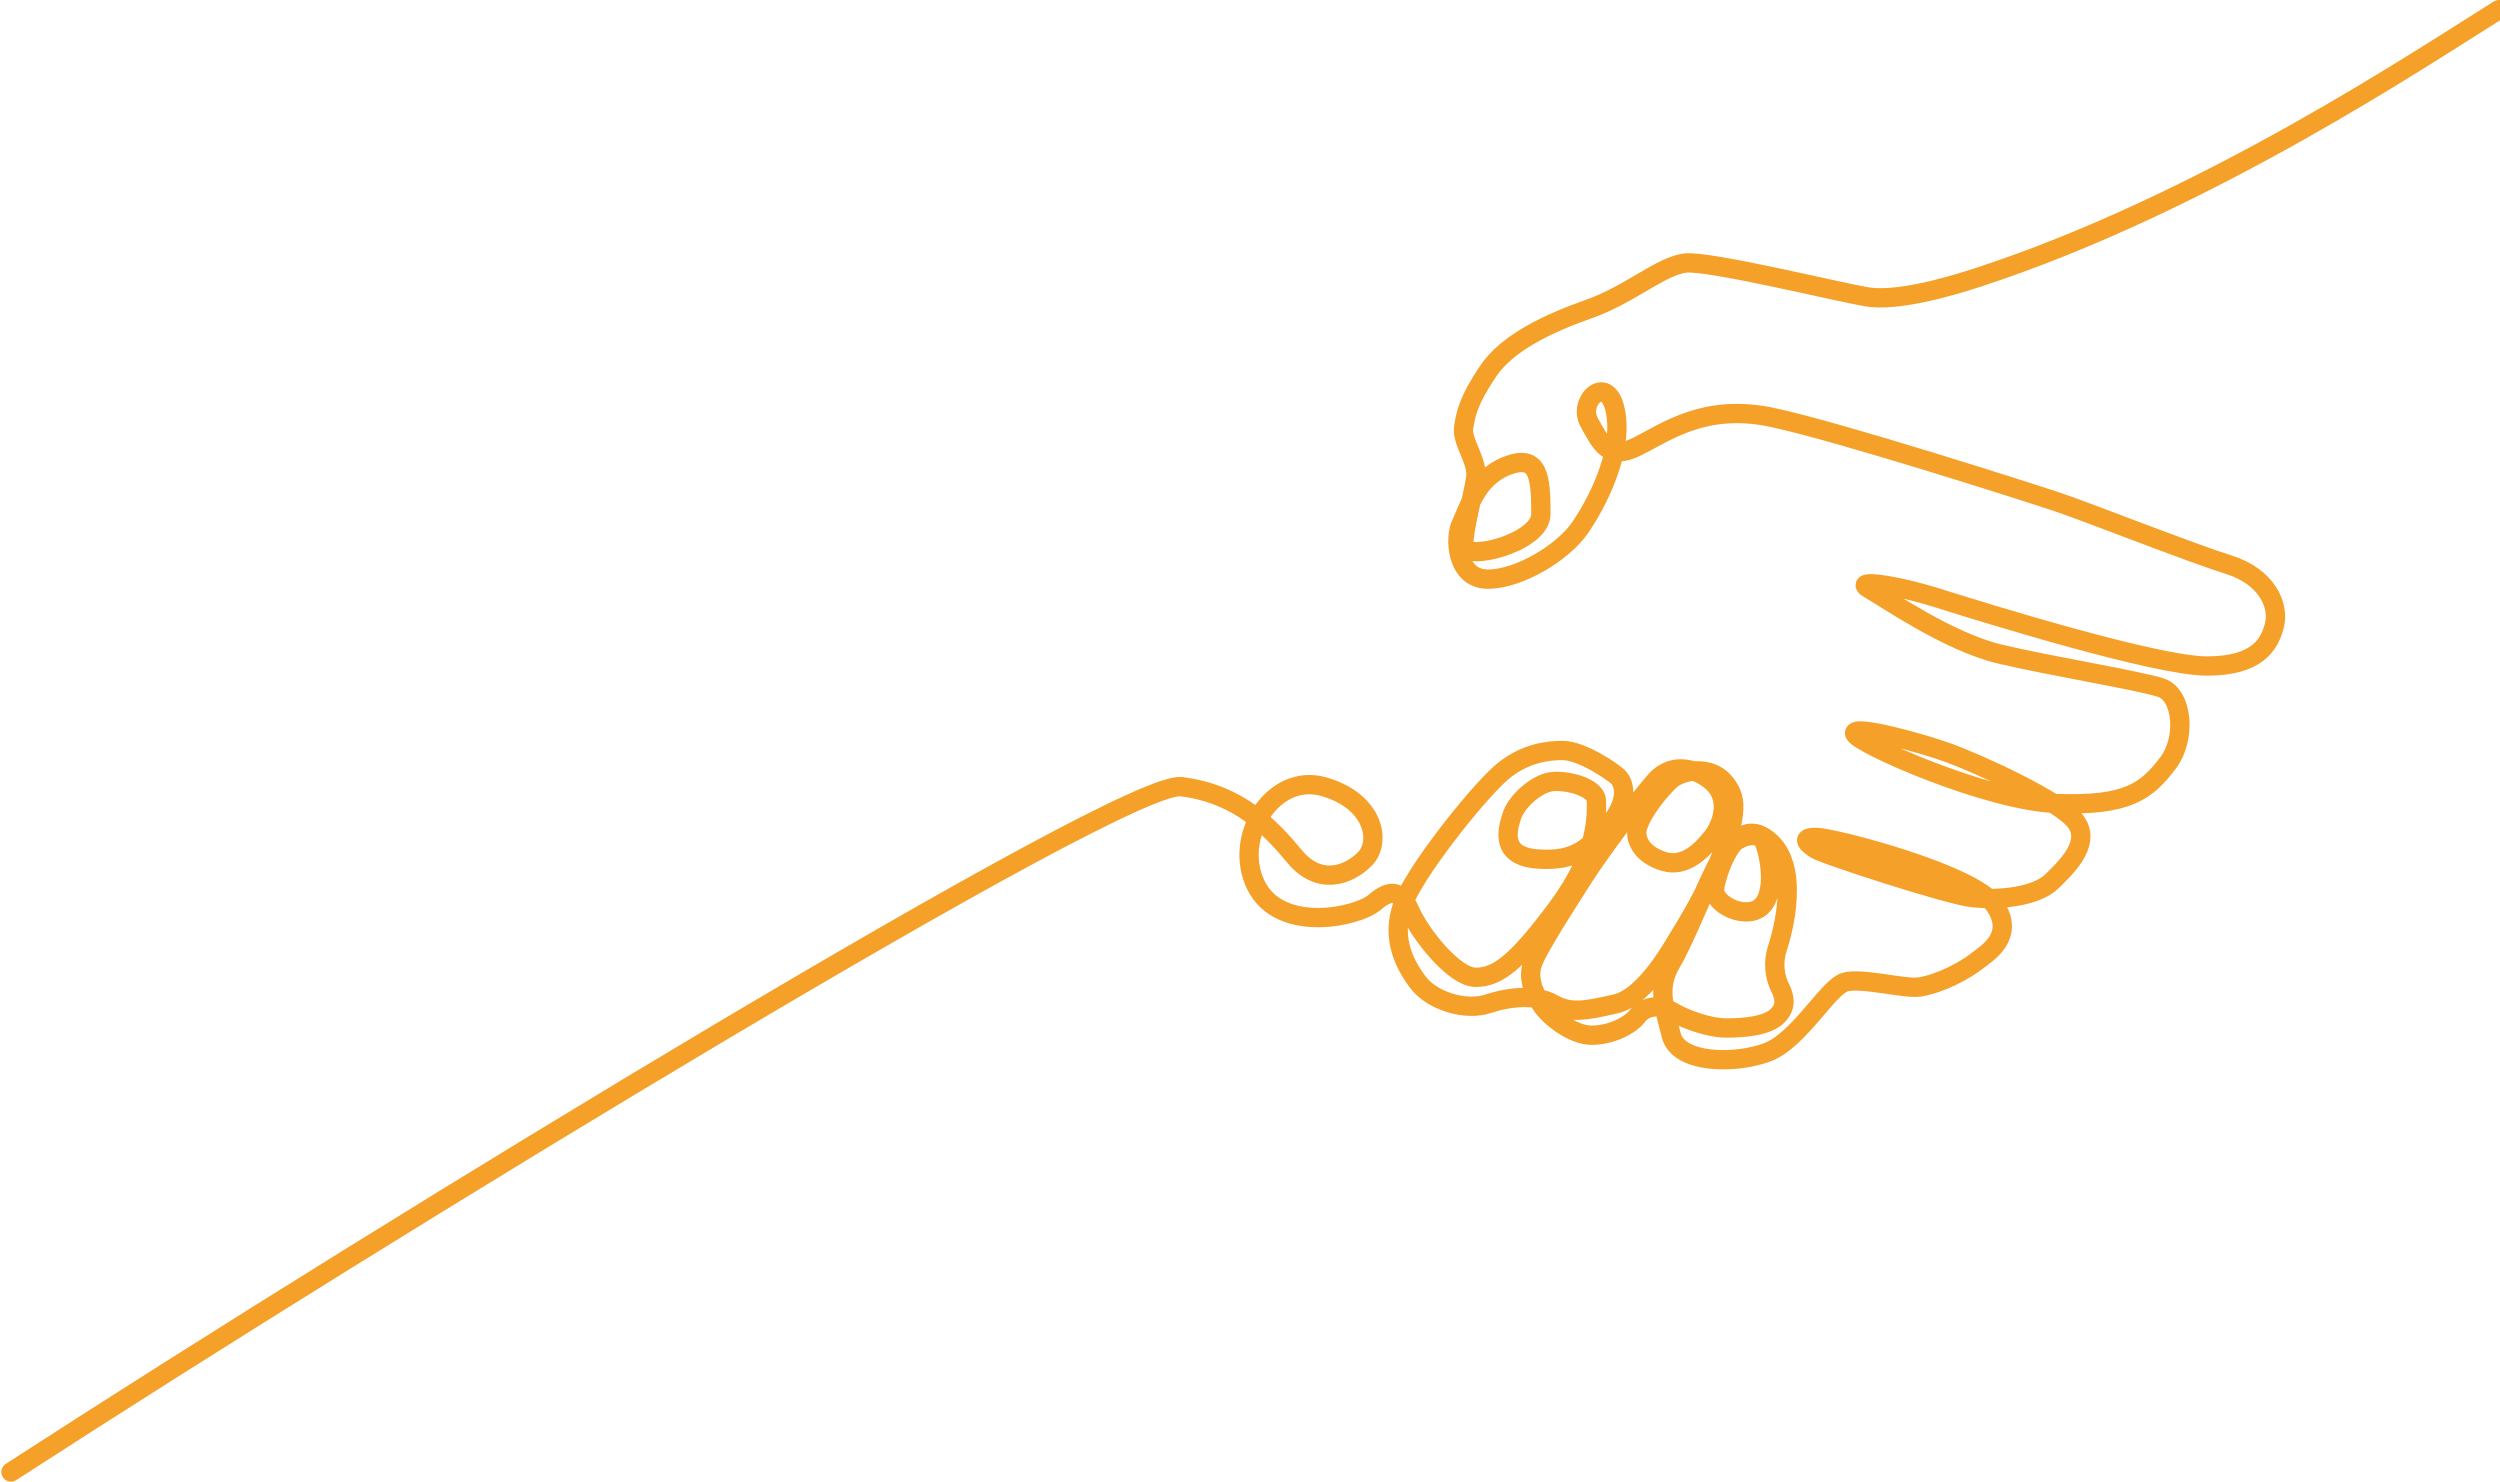 <svg width="518" height="307" viewBox="0 0 518 307" fill="none" xmlns="http://www.w3.org/2000/svg">
<path d="M517.773 2C502.773 11.292 457.276 42 409.776 57.5C402.921 59.737 392.776 62.5 386.776 61.5C380.776 60.5 354.276 54 349.276 54.5C344.276 55 337.776 61 329.276 64C320.776 67 312.276 71 308.276 77C304.276 83 303.776 85.5 303.276 88.5C302.776 91.5 306.276 95.5 305.776 99C305.276 102.5 303.276 109.5 303.276 113C303.276 116.5 319.276 112.5 319.276 106.5C319.276 98.738 318.776 94 312.276 96.5C305.776 99 304.276 105.5 302.776 108.5C301.276 111.5 301.776 120 308.276 120C314.776 120 323.776 114.5 327.276 109.5C330.776 104.5 336.276 94 334.776 85.5C333.276 77 326.776 83 329.276 87.5C331.776 92 333.276 95.5 339.276 92.5C345.276 89.5 353.276 83.5 367.276 86.5C381.276 89.5 420.276 102 426.276 104C432.276 106 453.776 114.5 461.776 117C469.776 119.5 472.276 125.5 471.276 129.5C470.276 133.5 467.776 138 457.276 138C446.776 138 411.276 127 401.776 124C392.276 121 383.776 120 387.276 122C390.776 124 403.776 133 414.276 135.5C424.776 138 443.276 141 447.776 142.5C452.276 144 453.026 153 449.276 158C444.776 164 440.776 167 426.276 166.5C411.776 166 384.776 154 384.276 152C383.776 150 398.276 154 403.776 156C409.276 158 427.276 166 430.276 170.5C433.276 175 427.776 180 425.276 182.5C421.776 186 413.776 186.5 408.776 186C403.776 185.5 377.776 177 376.276 176C374.776 175 372.776 173.5 376.276 173.5C379.776 173.5 408.776 181 413.276 187.5C417.776 194 411.522 197.603 409.776 199C407.276 201 402.276 203.75 397.776 204.5C394.776 205 385.776 202.5 382.276 203.5C378.776 204.5 372.776 215.5 366.276 218C359.776 220.5 347.776 220.5 346.276 214.5C344.776 208.5 343.276 204.5 346.276 199.5C349.276 194.5 353.776 182.5 356.776 177.5C359.776 172.5 364.276 172.5 365.276 174C366.276 175.5 368.276 184 365.276 187.5C362.276 191 354.776 187.5 355.276 184C355.654 181.357 359.276 168.5 366.276 174C373.276 179.5 369.276 193.5 368.276 196.5C367.276 199.5 367.776 202.5 368.776 204.5C369.776 206.5 370.276 208.5 368.276 210.5C366.276 212.5 361.776 213 357.776 213C353.776 213 348.776 211 346.276 209.5C343.776 208 340.776 208.5 339.276 210.5C337.776 212.5 333.776 214.5 329.776 214.5C325.776 214.5 320.776 210.5 319.276 208C317.776 205.5 316.276 202.5 317.776 199C319.276 195.5 324.776 187 328.276 181.5C331.776 176 341.878 162.627 343.776 161C347.276 158 351.837 159.429 354.776 162C358.776 165.5 356.776 171 354.776 173.5C352.776 176 349.276 179.85 344.776 178.5C339.776 177 338.704 173.5 339.276 171.5C340.276 168 344.276 163.233 346.276 161.5C348.276 159.767 355.776 157.5 358.776 164.5C361.776 171.5 349.276 192 348.276 193.5C347.276 195 341.276 206.5 334.776 208C328.276 209.5 325.369 210 321.776 208C318.183 206 312.776 206.5 308.276 208C303.776 209.5 296.776 207.5 293.776 203.5C290.776 199.5 287.776 193.5 291.276 186C294.776 178.5 307.276 163 311.776 159.5C316.276 156 320.776 155.5 323.776 155.5C327.776 155.5 334.276 160 335.276 161C336.857 162.581 337.276 166.5 333.276 171C329.276 175.5 326.776 178.5 318.776 178C310.776 177.5 312.276 172 313.276 169C314.276 166 318.276 162.5 321.276 162C324.276 161.5 330.776 163 330.776 166C330.776 169 331.276 176.5 322.776 188C314.276 199.5 310.276 202.5 305.776 202.5C301.276 202.5 294.276 193.5 292.276 189C290.276 184.5 288.276 184 284.776 187C281.276 190 265.276 193.5 260.276 183.5C255.276 173.5 263.776 160 274.276 163C284.776 166 286.276 174.5 282.776 178C279.276 181.5 273.276 183.5 268.276 177.5C263.276 171.5 256.776 164.5 244.776 163C232.776 161.5 82.179 253.237 2.273 305" stroke="#F5A028" stroke-width="4" stroke-linecap="round" stroke-linejoin="round"/>
</svg>
